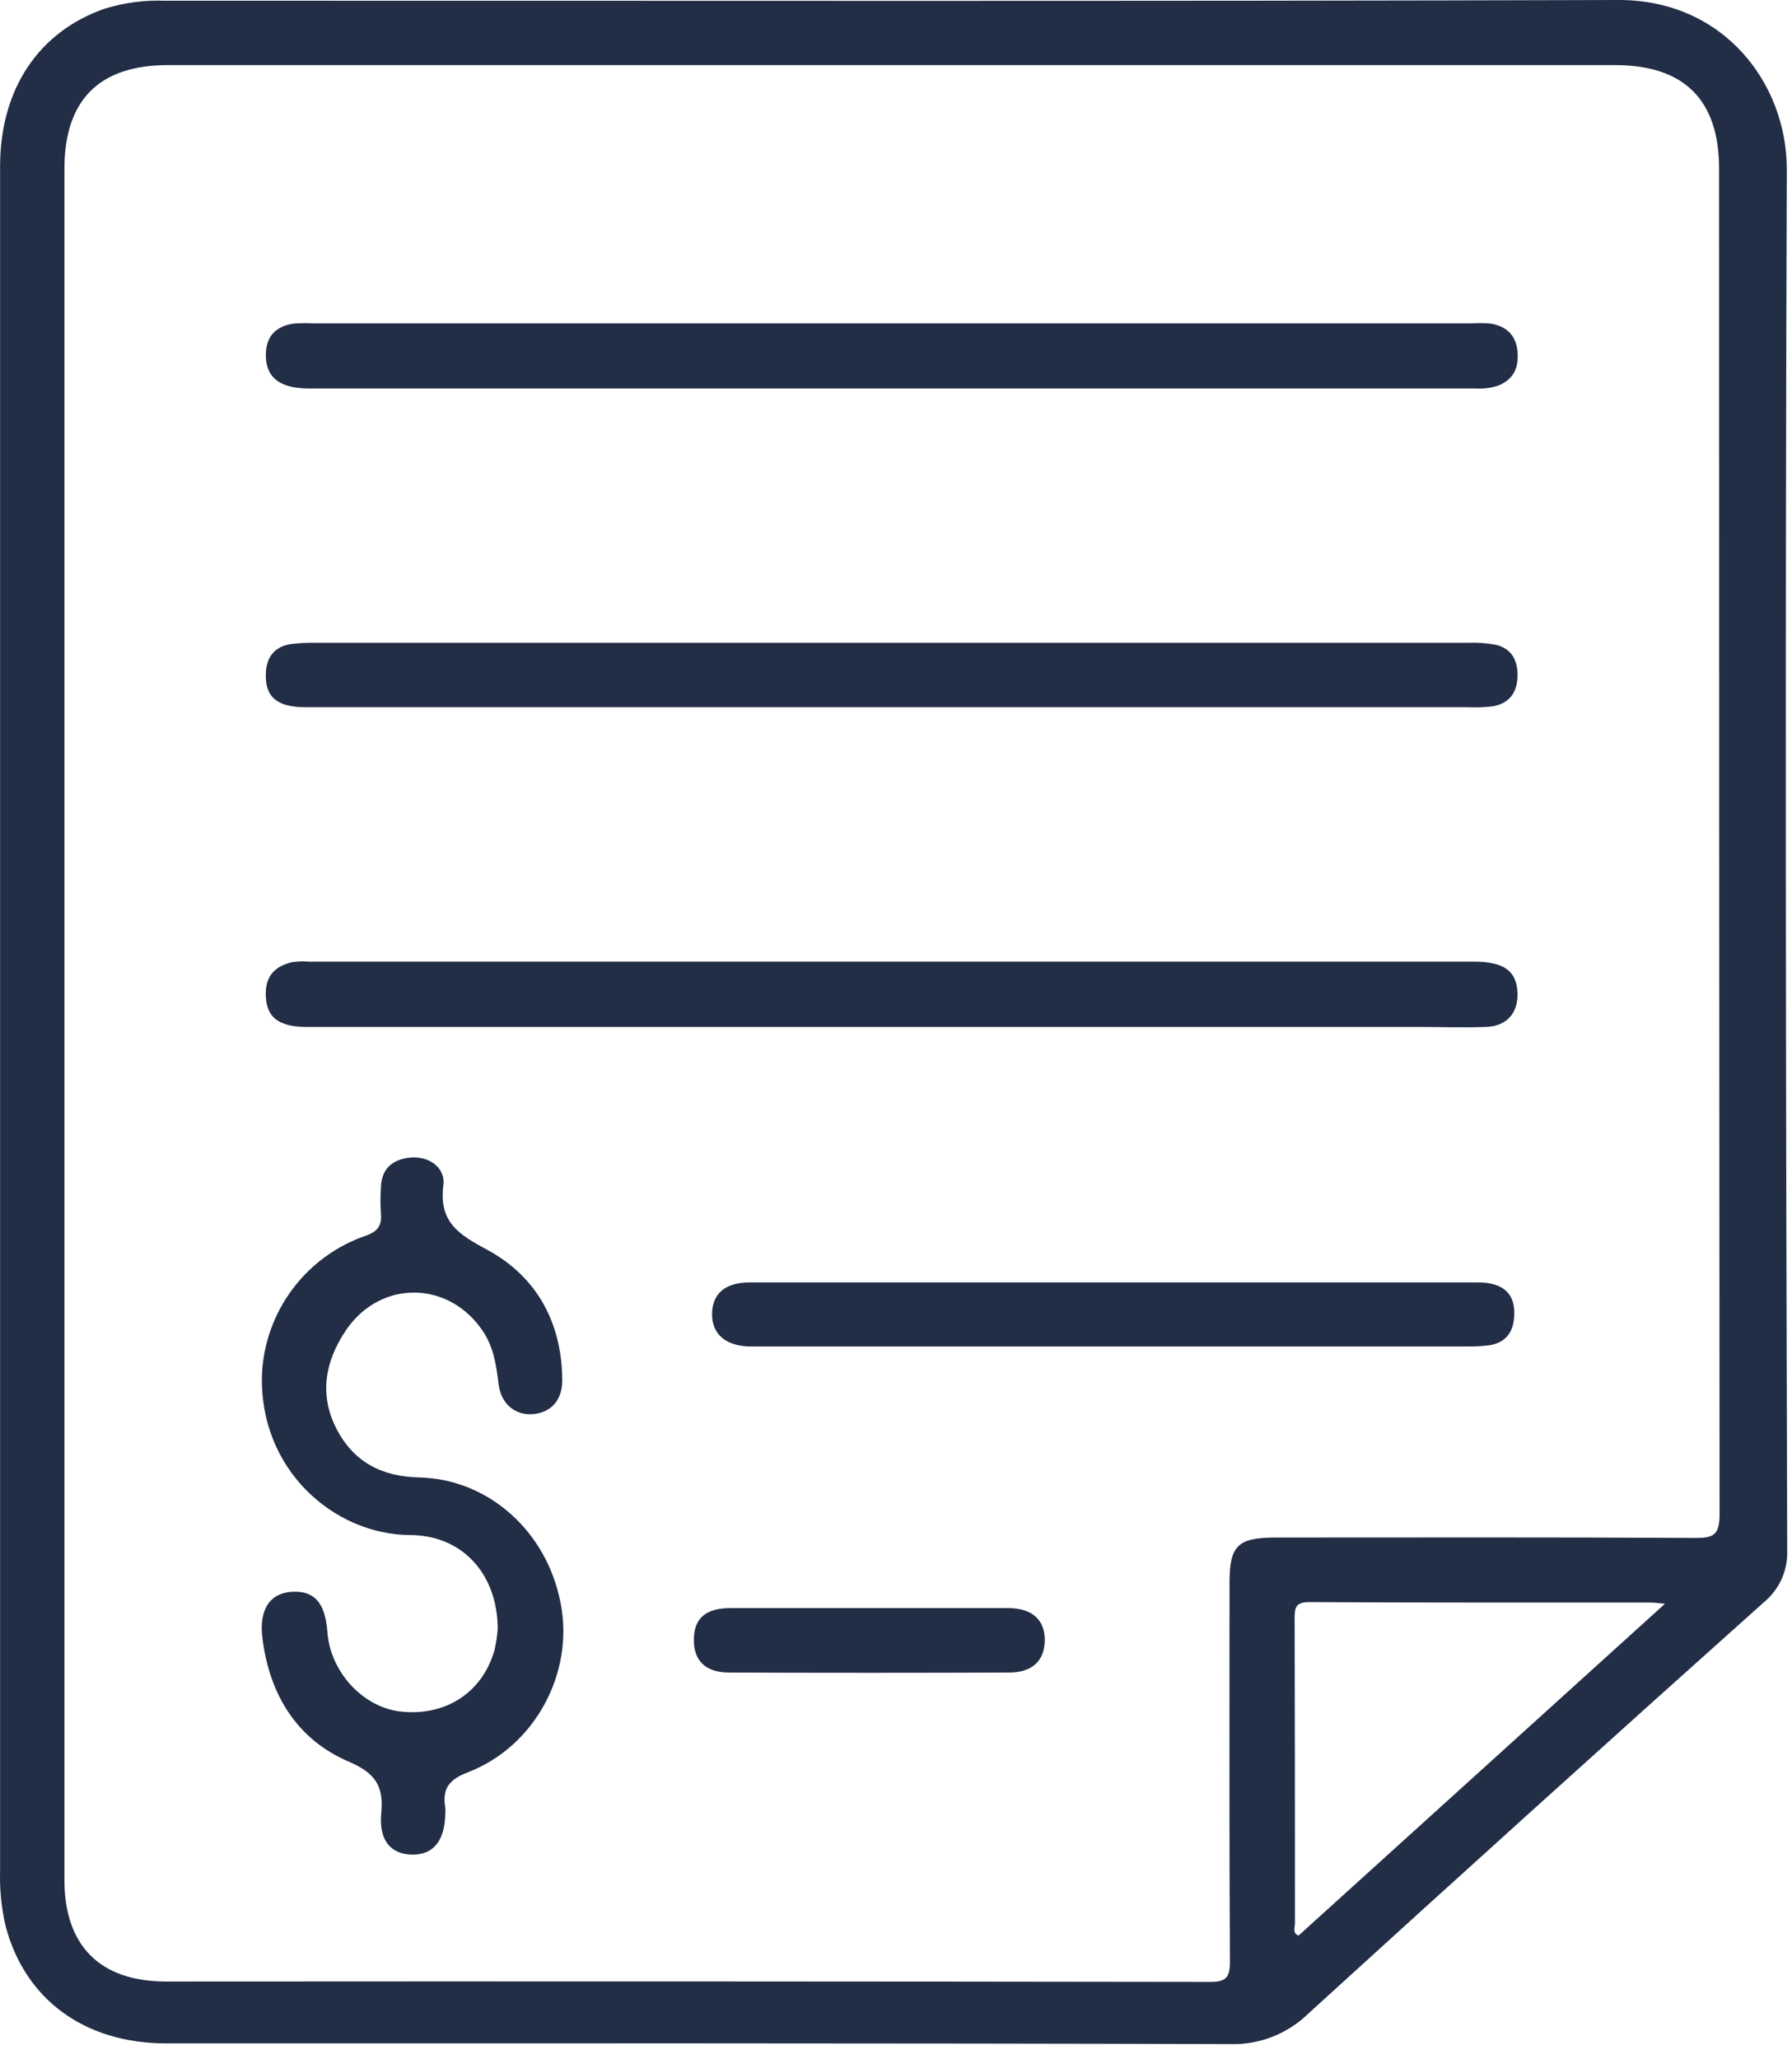 <svg xmlns="http://www.w3.org/2000/svg" width="74" height="85" viewBox="0 0 74 85" fill="none"><path d="M73.786 6.996C73.786 3.438 71.175 -0.014 66.822 4.02561e-05C46.826 0.059 26.83 0.025 6.821 0.03C5.975 -0.002 5.13 0.109 4.321 0.359C1.594 1.309 0.004 3.681 0.004 6.869C0.004 18.626 0.004 30.384 0.004 42.143C0.004 53.844 0.004 65.545 0.004 77.247C-0.019 78.011 0.058 78.775 0.231 79.52C1.026 82.553 3.494 84.364 6.852 84.366C21.497 84.366 36.144 84.353 50.791 84.396C51.39 84.414 51.986 84.311 52.544 84.093C53.102 83.874 53.61 83.545 54.038 83.126C60.276 77.441 66.54 71.785 72.832 66.159C73.146 65.902 73.397 65.577 73.566 65.208C73.734 64.838 73.815 64.435 73.802 64.03C73.743 45.018 73.718 26.006 73.786 6.996ZM53.622 79.917C53.354 79.806 53.477 79.574 53.474 79.406C53.474 75.214 53.474 71.021 53.461 66.829C53.461 66.356 53.506 66.147 54.083 66.147C58.785 66.175 63.488 66.163 68.189 66.166C68.319 66.166 68.446 66.188 68.753 66.216L53.622 79.917ZM70.016 63.498C64.236 63.468 58.457 63.48 52.677 63.482C51.109 63.482 50.773 63.816 50.773 65.354C50.773 70.581 50.759 75.782 50.789 80.996C50.789 81.678 50.611 81.828 49.95 81.828C35.585 81.807 21.221 81.802 6.857 81.812C4.13 81.812 2.66 80.335 2.66 77.615C2.66 65.827 2.66 54.039 2.66 42.252V6.974C2.66 4.131 4.094 2.688 6.934 2.688C26.853 2.688 46.773 2.688 66.694 2.688C69.546 2.688 70.987 4.124 70.989 6.958C70.989 25.49 70.996 44.022 71.009 62.553C71.002 63.375 70.752 63.502 70.016 63.498Z" fill="#222D46"></path><path d="M19.32 73.174C18.516 73.483 18.259 73.871 18.388 74.642C18.396 74.727 18.396 74.812 18.388 74.896C18.361 76.01 17.893 76.582 17.025 76.573C16.157 76.564 15.637 76.001 15.743 74.876C15.85 73.751 15.516 73.213 14.41 72.738C12.251 71.813 11.131 69.966 10.838 67.646C10.685 66.45 11.147 65.771 12.065 65.721C12.983 65.671 13.428 66.175 13.519 67.377C13.635 69.025 14.982 70.49 16.541 70.665C18.398 70.872 19.927 69.882 20.42 68.127C20.488 67.836 20.533 67.54 20.554 67.241C20.54 64.969 19.079 63.378 16.918 63.378C13.771 63.353 10.674 60.652 10.82 56.709C10.884 55.446 11.324 54.232 12.083 53.22C12.841 52.208 13.884 51.445 15.078 51.029C15.637 50.836 15.775 50.574 15.728 50.068C15.707 49.728 15.707 49.389 15.728 49.05C15.746 48.257 16.2 47.868 16.943 47.793C17.686 47.718 18.407 48.191 18.307 48.943C18.118 50.463 18.947 50.972 20.124 51.603C22.169 52.712 23.201 54.607 23.219 56.98C23.219 57.789 22.781 58.3 22.049 58.382C21.317 58.463 20.699 57.998 20.593 57.17C20.497 56.409 20.399 55.666 19.968 55.003C18.577 52.865 15.723 52.808 14.287 54.921C13.428 56.198 13.162 57.582 13.905 59.011C14.607 60.358 15.762 60.965 17.293 60.999C20.177 61.061 22.587 63.233 23.151 66.194C23.717 69.057 22.099 72.106 19.32 73.174Z" fill="#222D46"></path><path d="M62.663 40.966C62.702 41.82 62.231 42.368 61.361 42.4C60.427 42.434 59.493 42.4 58.557 42.4H12.681C11.472 42.4 10.974 41.982 10.974 41.02C10.974 40.271 11.385 39.884 12.067 39.725C12.293 39.694 12.521 39.687 12.749 39.705H60.92C62.1 39.714 62.622 40.093 62.663 40.966Z" fill="#222D46"></path><path d="M61.861 15.923C61.565 16.021 61.252 16.06 60.941 16.039H12.747C11.531 16.039 10.952 15.564 10.979 14.605C10.999 13.862 11.413 13.469 12.115 13.362C12.369 13.34 12.624 13.336 12.879 13.351H60.823C61.077 13.333 61.333 13.337 61.586 13.364C62.207 13.478 62.602 13.839 62.663 14.501C62.725 15.162 62.523 15.659 61.861 15.923Z" fill="#222D46"></path><path d="M62.665 27.93C62.647 28.611 62.311 29.05 61.634 29.163C61.297 29.204 60.957 29.216 60.618 29.2H36.834C28.763 29.2 20.694 29.2 12.626 29.2C11.424 29.2 10.933 28.766 10.979 27.786C11.01 27.093 11.363 26.682 12.049 26.587C12.358 26.55 12.669 26.534 12.98 26.539C28.863 26.539 44.747 26.539 60.632 26.539C60.999 26.525 61.367 26.55 61.729 26.614C62.415 26.759 62.681 27.248 62.665 27.93Z" fill="#222D46"></path><path d="M62.525 54.41C62.468 55.058 62.13 55.456 61.475 55.546C61.195 55.58 60.912 55.595 60.63 55.592H31.318C31.177 55.592 31.034 55.592 30.893 55.592C29.925 55.546 29.389 55.051 29.405 54.228C29.421 53.406 29.954 52.949 30.952 52.949C35.965 52.949 40.976 52.949 45.987 52.949C50.998 52.949 56.011 52.949 61.025 52.949C62.111 52.945 62.609 53.449 62.525 54.41Z" fill="#222D46"></path><path d="M43.145 67.692C43.145 68.544 42.656 69.055 41.663 69.055C37.811 69.07 33.96 69.07 30.111 69.055C29.125 69.055 28.643 68.558 28.652 67.692C28.662 66.826 29.125 66.399 30.157 66.394C32.081 66.394 34.006 66.394 35.931 66.394C37.855 66.394 39.725 66.394 41.611 66.394C42.613 66.392 43.133 66.867 43.145 67.692Z" fill="#222D46"></path></svg>